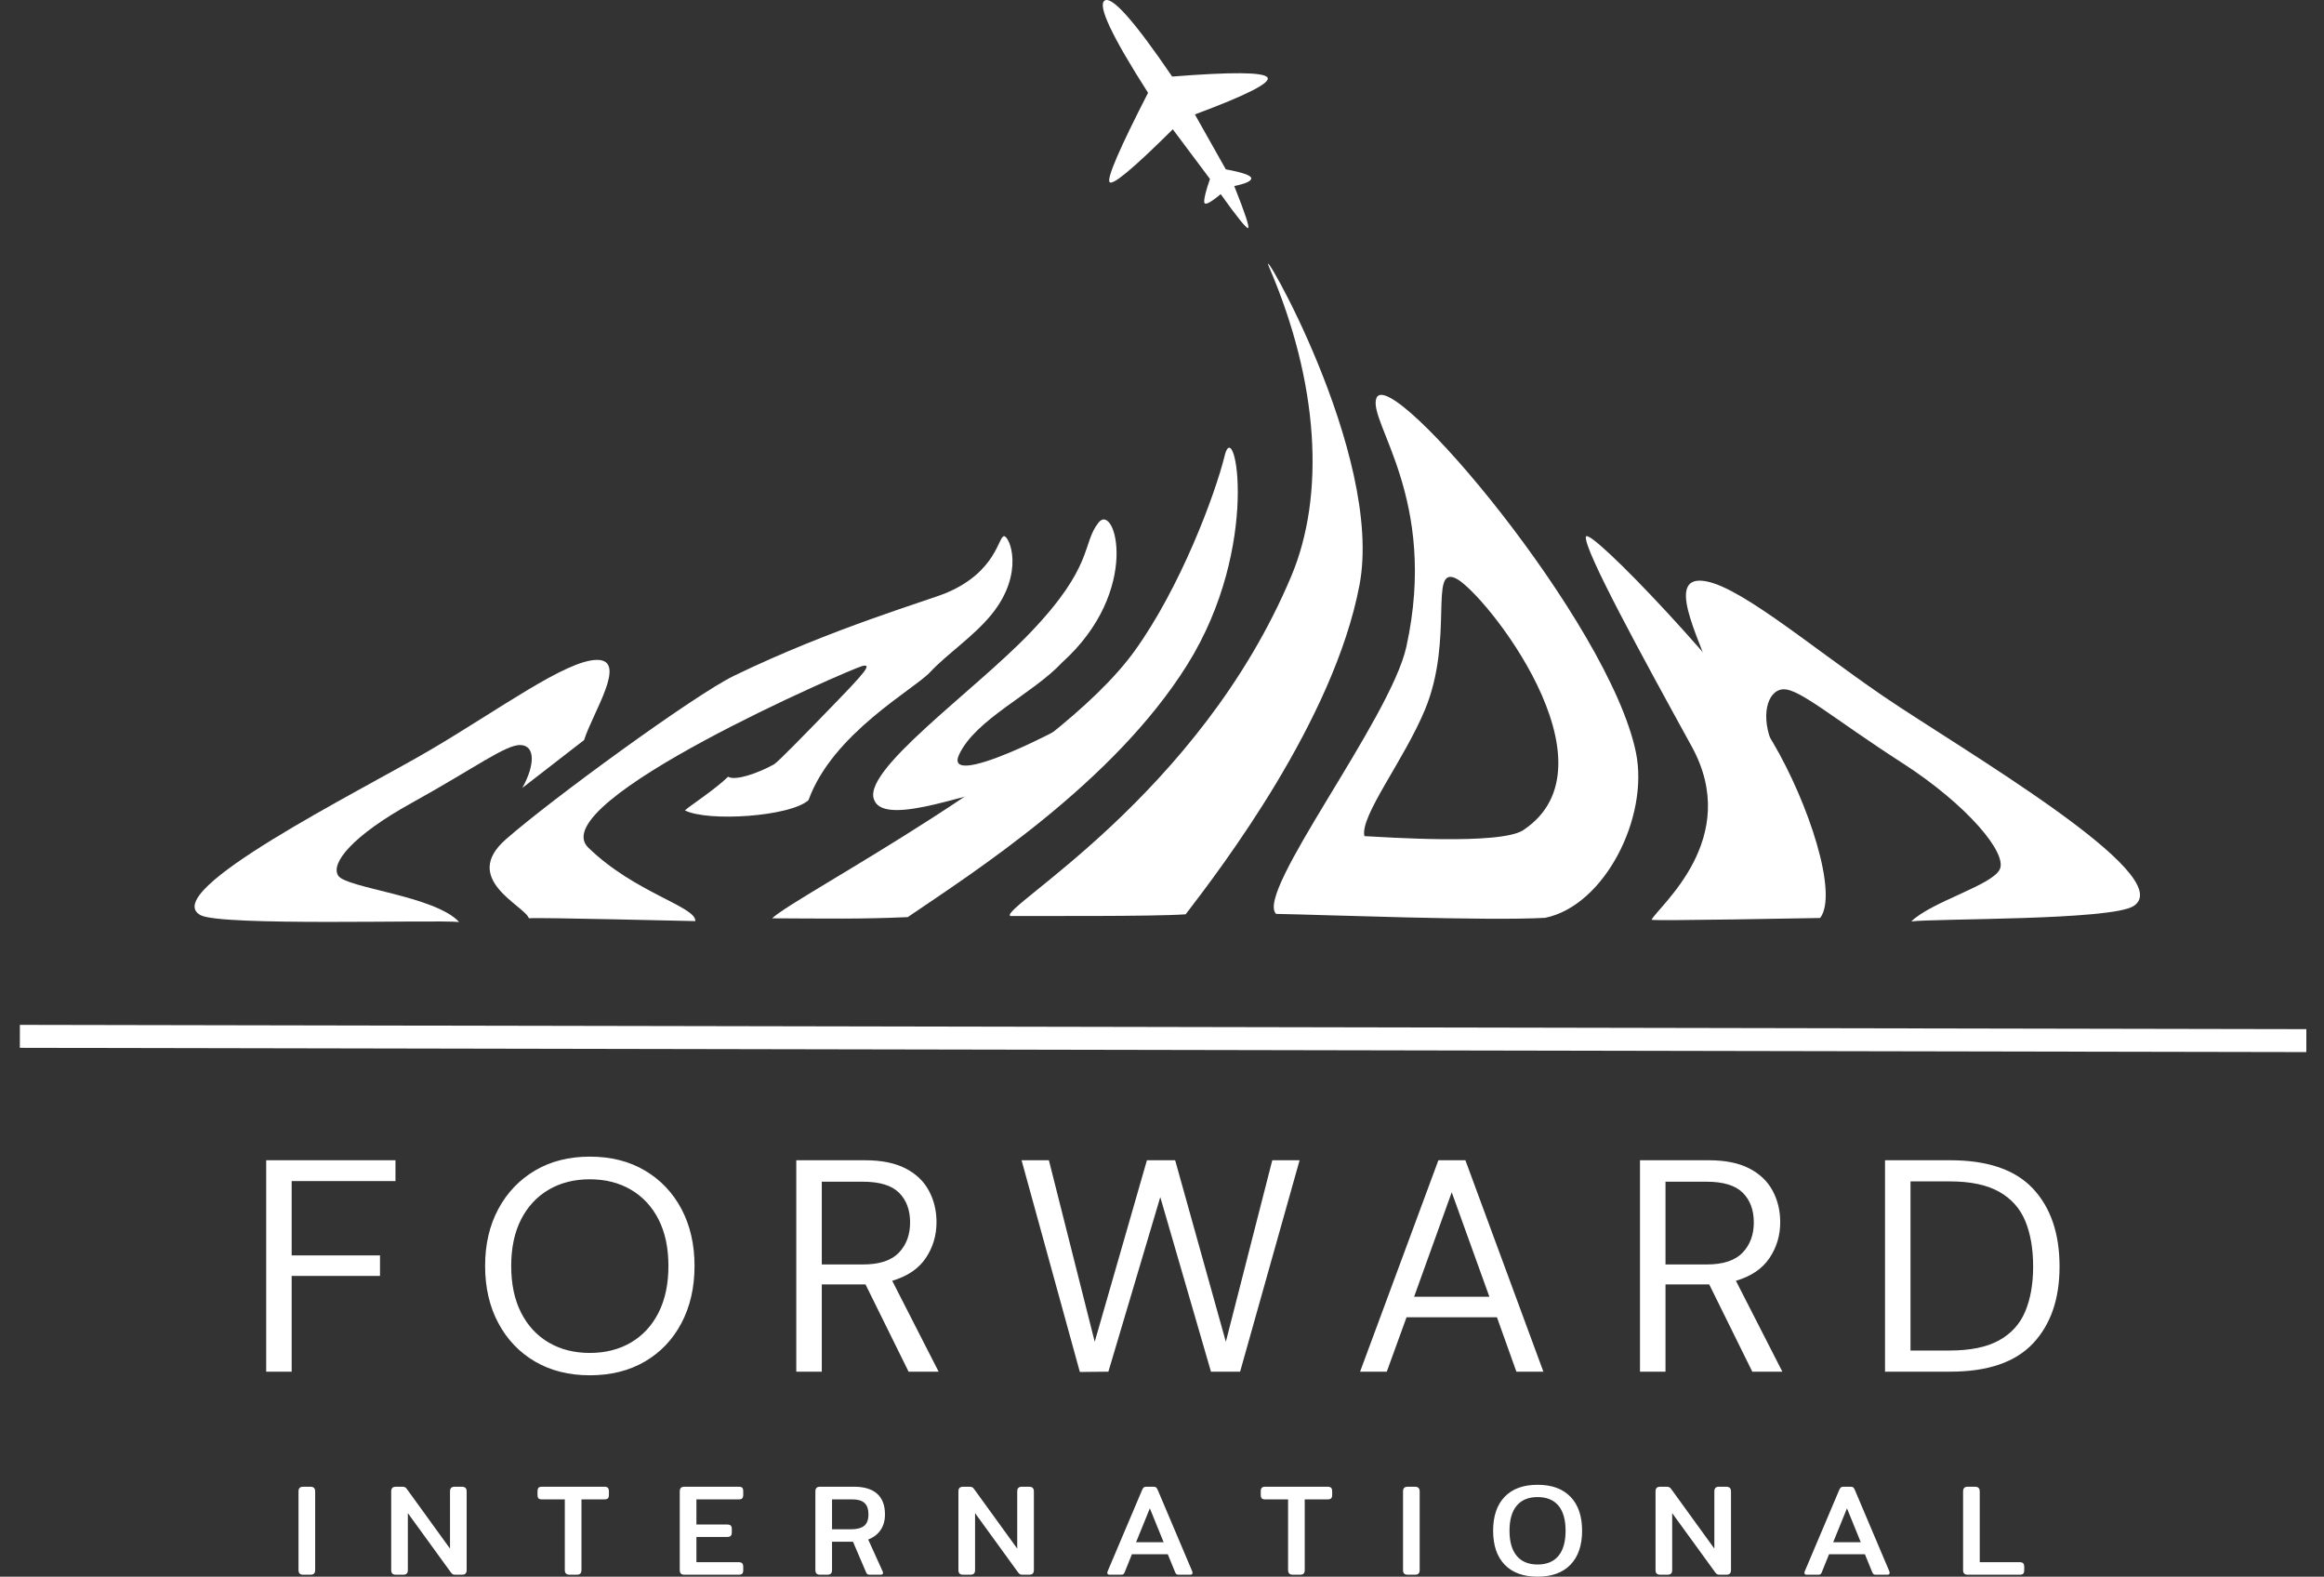 <?xml version="1.0" encoding="UTF-8"?> <svg xmlns="http://www.w3.org/2000/svg" width="115" height="78" viewBox="0 0 115 78" fill="none"><rect x="0" y="0" width="115" height="78" fill="#333333" stroke="none"/><path d="M14.433 67.858H13.172V57.399H19.57V58.43H14.433V62.105H18.804V63.121H14.433V67.858ZM29.186 68.037C28.155 68.037 27.251 67.81 26.475 67.357C25.699 66.904 25.094 66.269 24.658 65.452C24.222 64.635 24.005 63.694 24.005 62.629C24.005 61.563 24.222 60.624 24.658 59.812C25.094 59.001 25.699 58.365 26.475 57.907C27.251 57.449 28.155 57.22 29.186 57.22C30.227 57.22 31.136 57.449 31.912 57.907C32.688 58.365 33.291 59.001 33.722 59.812C34.152 60.624 34.368 61.563 34.368 62.629C34.368 63.694 34.152 64.635 33.722 65.452C33.291 66.269 32.688 66.904 31.912 67.357C31.136 67.81 30.227 68.037 29.186 68.037ZM29.186 66.931C29.957 66.931 30.635 66.76 31.221 66.416C31.807 66.072 32.263 65.579 32.588 64.937C32.913 64.294 33.076 63.525 33.076 62.629C33.076 61.732 32.913 60.965 32.588 60.328C32.263 59.69 31.807 59.2 31.221 58.856C30.635 58.512 29.957 58.341 29.186 58.341C28.415 58.341 27.737 58.512 27.151 58.856C26.565 59.2 26.11 59.69 25.784 60.328C25.459 60.965 25.296 61.732 25.296 62.629C25.296 63.525 25.459 64.294 25.784 64.937C26.11 65.579 26.565 66.072 27.151 66.416C27.737 66.76 28.415 66.931 29.186 66.931ZM40.665 67.858H39.403V57.399H42.797C43.618 57.399 44.289 57.534 44.81 57.803C45.331 58.072 45.716 58.44 45.966 58.908C46.217 59.377 46.342 59.894 46.342 60.462C46.342 61.12 46.164 61.712 45.809 62.24C45.453 62.768 44.9 63.142 44.149 63.361L46.447 67.858H44.96L42.828 63.54H40.665V67.858ZM40.665 58.46V62.554H42.707C43.518 62.554 44.109 62.359 44.48 61.971C44.85 61.583 45.035 61.085 45.035 60.477C45.035 59.86 44.852 59.369 44.487 59.005C44.122 58.642 43.523 58.46 42.692 58.46H40.665ZM54.847 67.858L53.435 67.873L50.551 57.399H51.903L54.171 66.379L56.754 57.399H58.151L60.659 66.379L62.957 57.399H64.309L61.365 67.858H59.923L57.415 59.222L54.847 67.858ZM68.623 67.858H67.302L71.177 57.399H72.513L76.373 67.858H75.036L74.075 65.168H69.6L68.623 67.858ZM71.837 58.983L69.975 64.152H73.7L71.837 58.983ZM82.415 67.858H81.153V57.399H84.548C85.369 57.399 86.04 57.534 86.56 57.803C87.081 58.072 87.466 58.44 87.717 58.908C87.967 59.377 88.092 59.894 88.092 60.462C88.092 61.12 87.914 61.712 87.559 62.24C87.203 62.768 86.65 63.142 85.899 63.361L88.197 67.858H86.71L84.578 63.54H82.415V67.858ZM82.415 58.46V62.554H84.457C85.269 62.554 85.859 62.359 86.23 61.971C86.6 61.583 86.785 61.085 86.785 60.477C86.785 59.86 86.603 59.369 86.237 59.005C85.872 58.642 85.273 58.46 84.442 58.46H82.415ZM96.507 67.858H93.278V57.399H96.507C98.359 57.399 99.723 57.867 100.6 58.804C101.476 59.74 101.914 61.025 101.914 62.658C101.914 64.262 101.476 65.529 100.6 66.461C99.723 67.392 98.359 67.858 96.507 67.858ZM94.539 58.445V66.812H96.477C97.498 66.812 98.312 66.645 98.917 66.311C99.523 65.978 99.956 65.499 100.217 64.877C100.477 64.254 100.607 63.515 100.607 62.658C100.607 61.782 100.477 61.03 100.217 60.402C99.956 59.775 99.523 59.292 98.917 58.953C98.312 58.614 97.498 58.445 96.477 58.445H94.539Z" fill="white"></path><path d="M41.101 35.017C39.885 36.27 38.485 37.711 38.304 37.811C37.497 38.258 36.386 38.641 36.028 38.426C35.406 39.039 34.093 39.898 33.89 40.091C35.035 40.669 39.115 40.398 40.008 39.583C41.2 36.277 45.248 34.097 46.032 33.245C46.817 32.394 48.189 31.478 49.066 30.397C50.719 28.361 49.966 26.536 49.685 26.526C49.404 26.516 49.322 28.269 46.851 29.322C45.967 29.699 41.16 31.082 36.311 33.436C34.368 34.379 27.263 39.56 25.026 41.527C22.789 43.494 25.95 44.796 26.171 45.427C26.688 45.38 34.165 45.568 34.406 45.568C34.456 44.85 31.403 44.169 29.11 41.932C26.817 39.695 42.169 33.063 42.676 32.946C43.182 32.829 42.793 33.274 41.101 35.017Z" fill="white"></path><path d="M54.094 35.095C52.494 36.16 46.642 39.08 47.462 37.326C48.283 35.573 51.104 34.333 52.563 32.768C56.503 29.219 55.184 24.802 54.355 25.858C53.526 26.913 54.157 27.983 50.987 31.294C48.186 34.221 42.509 38.197 43.278 39.615C43.874 40.954 48.599 38.922 49.303 39.126" fill="white"></path><path d="M62.803 13.219C65.275 18.971 65.574 24.503 63.903 28.489C59.343 39.365 49.402 44.943 49.992 45.316C51.036 45.307 57.169 45.348 58.671 45.231C60.447 42.918 65.997 35.645 67.271 28.951C68.506 22.466 62.071 11.514 62.803 13.219Z" fill="white"></path><path d="M60.604 22.532C60.128 24.475 58.414 29.052 56.151 32.194C52.147 37.756 39.352 44.314 38.208 45.43C40.732 45.44 42.631 45.476 44.917 45.371C48.204 43.136 55.101 38.72 58.749 32.888C62.429 27.005 61.104 20.491 60.604 22.532Z" fill="white"></path><path fill-rule="evenodd" clip-rule="evenodd" d="M68.114 19.686C67.644 20.835 71.206 24.669 69.592 31.995C68.8 35.587 62.078 44.172 63.146 45.211C65.418 45.251 73.658 45.571 76.462 45.405C79.396 44.804 81.613 40.438 80.952 37.224C79.626 30.778 68.805 17.996 68.114 19.686ZM72.059 28.622C70.681 27.933 71.973 31.595 70.511 35.113C69.469 37.62 67.282 40.385 67.517 41.364C68.476 41.411 74.256 41.819 75.378 41.066C80.256 37.829 73.437 29.312 72.059 28.622Z" fill="white"></path><path d="M78.472 26.568C78.423 27.276 81.205 32.37 83.713 36.931C86.221 41.493 82.091 44.811 81.723 45.503C81.972 45.566 89.494 45.425 90.067 45.414C90.978 44.225 89.497 39.731 87.727 36.726C85.957 33.722 78.52 25.861 78.472 26.568Z" fill="white"></path><path d="M54.66 0.029C54.301 0.27 55.017 1.79 56.81 4.591C55.423 7.298 54.785 8.767 54.899 8.997C55.012 9.227 56.057 8.36 58.034 6.396L59.874 8.854C59.665 9.454 59.571 9.838 59.591 10.006C59.612 10.174 59.883 10.04 60.404 9.604C61.228 10.757 61.681 11.316 61.761 11.281C61.841 11.246 61.613 10.553 61.075 9.204C61.647 9.085 61.928 8.956 61.916 8.816C61.905 8.676 61.486 8.53 60.657 8.377L59.127 5.661C61.723 4.695 62.918 4.083 62.713 3.825C62.508 3.567 60.938 3.555 58.003 3.788C56.134 1.041 55.02 -0.212 54.66 0.029Z" fill="white"></path><path fill-rule="evenodd" clip-rule="evenodd" d="M0.984 50.701L114.127 50.913L114.125 52.048L0.982 51.837L0.984 50.701Z" fill="white"></path><path d="M15.009 77.904C14.924 77.904 14.863 77.885 14.826 77.846C14.79 77.808 14.771 77.75 14.771 77.674V73.787C14.771 73.706 14.79 73.646 14.826 73.608C14.863 73.569 14.924 73.55 15.009 73.55H15.351C15.437 73.55 15.499 73.569 15.537 73.608C15.576 73.646 15.595 73.706 15.595 73.787V77.674C15.595 77.75 15.577 77.808 15.54 77.846C15.504 77.885 15.441 77.904 15.351 77.904H15.009ZM19.597 77.904C19.511 77.904 19.45 77.885 19.413 77.846C19.377 77.808 19.358 77.75 19.358 77.674V73.787C19.358 73.706 19.377 73.646 19.413 73.608C19.45 73.569 19.513 73.55 19.603 73.55H19.899C19.959 73.55 20.006 73.558 20.041 73.576C20.075 73.593 20.11 73.627 20.144 73.678L22.268 76.611V73.787C22.268 73.706 22.286 73.646 22.323 73.608C22.359 73.569 22.42 73.55 22.506 73.55H22.847C22.933 73.55 22.995 73.569 23.034 73.608C23.073 73.646 23.092 73.706 23.092 73.787V77.674C23.092 77.75 23.073 77.808 23.037 77.846C23 77.885 22.937 77.904 22.847 77.904H22.545C22.485 77.904 22.439 77.897 22.41 77.882C22.379 77.867 22.345 77.834 22.306 77.782L20.182 74.856V77.674C20.182 77.75 20.164 77.808 20.128 77.846C20.091 77.885 20.028 77.904 19.938 77.904H19.597ZM28.194 77.904C28.108 77.904 28.046 77.885 28.007 77.846C27.968 77.808 27.949 77.75 27.949 77.674V74.177H26.823C26.737 74.177 26.678 74.16 26.646 74.126C26.614 74.092 26.598 74.034 26.598 73.953V73.781C26.598 73.699 26.614 73.641 26.646 73.604C26.678 73.568 26.737 73.55 26.823 73.55H29.9C29.985 73.55 30.045 73.568 30.08 73.604C30.114 73.641 30.131 73.699 30.131 73.781V73.953C30.131 74.034 30.114 74.092 30.08 74.126C30.045 74.16 29.985 74.177 29.9 74.177H28.773V77.674C28.773 77.75 28.755 77.808 28.718 77.846C28.682 77.885 28.619 77.904 28.529 77.904H28.194ZM33.875 77.904C33.789 77.904 33.728 77.885 33.692 77.846C33.655 77.808 33.637 77.75 33.637 77.674V73.787C33.637 73.706 33.655 73.646 33.692 73.608C33.728 73.569 33.789 73.55 33.875 73.55H36.553C36.639 73.55 36.698 73.567 36.73 73.601C36.762 73.635 36.778 73.693 36.778 73.774V73.947C36.778 74.028 36.762 74.087 36.73 74.123C36.698 74.159 36.639 74.177 36.553 74.177H34.461V75.42H35.98C36.066 75.42 36.126 75.437 36.16 75.471C36.195 75.505 36.212 75.563 36.212 75.644V75.804C36.212 75.885 36.195 75.944 36.16 75.98C36.126 76.016 36.066 76.034 35.98 76.034H34.461V77.283H36.546C36.632 77.283 36.692 77.301 36.727 77.337C36.761 77.374 36.778 77.432 36.778 77.513V77.686C36.778 77.763 36.761 77.819 36.727 77.853C36.692 77.887 36.632 77.904 36.546 77.904H33.875ZM40.587 77.904C40.501 77.904 40.44 77.885 40.403 77.846C40.367 77.808 40.348 77.75 40.348 77.674V73.787C40.348 73.706 40.367 73.646 40.403 73.608C40.44 73.569 40.501 73.55 40.587 73.55H42.267C42.764 73.55 43.143 73.665 43.403 73.896C43.662 74.126 43.792 74.468 43.792 74.92C43.792 75.219 43.721 75.474 43.58 75.685C43.438 75.897 43.232 76.056 42.962 76.162L43.676 77.737C43.689 77.763 43.695 77.787 43.695 77.808C43.695 77.872 43.657 77.904 43.58 77.904H43.052C42.996 77.904 42.955 77.897 42.929 77.882C42.904 77.867 42.88 77.836 42.859 77.789L42.209 76.271H41.172V77.674C41.172 77.75 41.154 77.808 41.117 77.846C41.081 77.885 41.018 77.904 40.928 77.904H40.587ZM41.172 75.656H42.099C42.4 75.656 42.62 75.599 42.762 75.484C42.904 75.368 42.974 75.181 42.974 74.92C42.974 74.664 42.91 74.476 42.781 74.357C42.653 74.237 42.457 74.177 42.196 74.177H41.172V75.656ZM47.665 77.904C47.579 77.904 47.518 77.885 47.481 77.846C47.445 77.808 47.426 77.75 47.426 77.674V73.787C47.426 73.706 47.445 73.646 47.481 73.608C47.518 73.569 47.581 73.55 47.671 73.55H47.967C48.027 73.55 48.074 73.558 48.109 73.576C48.143 73.593 48.177 73.627 48.212 73.678L50.336 76.611V73.787C50.336 73.706 50.354 73.646 50.391 73.608C50.427 73.569 50.488 73.55 50.574 73.55H50.915C51.001 73.55 51.063 73.569 51.102 73.608C51.14 73.646 51.16 73.706 51.16 73.787V77.674C51.16 77.75 51.142 77.808 51.105 77.846C51.069 77.885 51.005 77.904 50.915 77.904H50.613C50.553 77.904 50.508 77.897 50.477 77.882C50.447 77.867 50.413 77.834 50.374 77.782L48.25 74.856V77.674C48.25 77.75 48.232 77.808 48.196 77.846C48.159 77.885 48.096 77.904 48.006 77.904H47.665ZM54.904 77.904C54.831 77.904 54.794 77.872 54.794 77.808C54.794 77.782 54.801 77.755 54.814 77.725L56.513 73.716C56.539 73.652 56.566 73.609 56.597 73.585C56.627 73.562 56.669 73.55 56.725 73.55H57.079C57.139 73.55 57.183 73.562 57.211 73.585C57.239 73.609 57.266 73.652 57.292 73.716L58.991 77.725C59.004 77.755 59.01 77.782 59.01 77.808C59.01 77.872 58.974 77.904 58.901 77.904H58.341C58.285 77.904 58.245 77.897 58.222 77.882C58.198 77.867 58.176 77.836 58.154 77.789L57.787 76.892H56.011L55.65 77.789C55.629 77.836 55.606 77.867 55.583 77.882C55.559 77.897 55.52 77.904 55.464 77.904H54.904ZM56.217 76.297H57.581L56.899 74.619L56.217 76.297ZM63.984 77.904C63.898 77.904 63.836 77.885 63.797 77.846C63.758 77.808 63.739 77.75 63.739 77.674V74.177H62.613C62.527 74.177 62.468 74.16 62.436 74.126C62.403 74.092 62.387 74.034 62.387 73.953V73.781C62.387 73.699 62.403 73.641 62.436 73.604C62.468 73.568 62.527 73.55 62.613 73.55H65.689C65.775 73.55 65.835 73.568 65.87 73.604C65.904 73.641 65.921 73.699 65.921 73.781V73.953C65.921 74.034 65.904 74.092 65.87 74.126C65.835 74.16 65.775 74.177 65.689 74.177H64.563V77.674C64.563 77.75 64.545 77.808 64.508 77.846C64.472 77.885 64.409 77.904 64.318 77.904H63.984ZM69.665 77.904C69.579 77.904 69.518 77.885 69.482 77.846C69.445 77.808 69.427 77.75 69.427 77.674V73.787C69.427 73.706 69.445 73.646 69.482 73.608C69.518 73.569 69.579 73.55 69.665 73.55H70.006C70.092 73.55 70.154 73.569 70.193 73.608C70.231 73.646 70.251 73.706 70.251 73.787V77.674C70.251 77.75 70.233 77.808 70.196 77.846C70.16 77.885 70.096 77.904 70.006 77.904H69.665ZM76.087 78C75.379 78 74.835 77.802 74.455 77.405C74.075 77.008 73.885 76.448 73.885 75.727C73.885 75.006 74.075 74.446 74.455 74.049C74.835 73.652 75.379 73.454 76.087 73.454C76.79 73.454 77.333 73.652 77.715 74.049C78.097 74.446 78.288 75.006 78.288 75.727C78.288 76.448 78.097 77.008 77.715 77.405C77.333 77.802 76.79 78 76.087 78ZM76.087 77.398C76.537 77.398 76.88 77.256 77.117 76.972C77.353 76.689 77.471 76.273 77.471 75.727C77.471 75.181 77.353 74.766 77.117 74.485C76.88 74.203 76.537 74.062 76.087 74.062C75.636 74.062 75.292 74.203 75.054 74.485C74.816 74.766 74.696 75.181 74.696 75.727C74.696 76.273 74.816 76.689 75.054 76.972C75.292 77.256 75.636 77.398 76.087 77.398ZM82.161 77.904C82.075 77.904 82.014 77.885 81.977 77.846C81.941 77.808 81.922 77.75 81.922 77.674V73.787C81.922 73.706 81.941 73.646 81.977 73.608C82.014 73.569 82.077 73.55 82.167 73.55H82.463C82.523 73.55 82.57 73.558 82.605 73.576C82.639 73.593 82.674 73.627 82.708 73.678L84.832 76.611V73.787C84.832 73.706 84.85 73.646 84.887 73.608C84.923 73.569 84.984 73.55 85.07 73.55H85.411C85.497 73.55 85.559 73.569 85.598 73.608C85.636 73.646 85.656 73.706 85.656 73.787V77.674C85.656 77.75 85.638 77.808 85.601 77.846C85.565 77.885 85.501 77.904 85.411 77.904H85.109C85.049 77.904 85.004 77.897 84.974 77.882C84.944 77.867 84.909 77.834 84.871 77.782L82.746 74.856V77.674C82.746 77.75 82.728 77.808 82.692 77.846C82.655 77.885 82.592 77.904 82.502 77.904H82.161ZM89.4 77.904C89.327 77.904 89.29 77.872 89.29 77.808C89.29 77.782 89.297 77.755 89.31 77.725L91.009 73.716C91.035 73.652 91.063 73.609 91.093 73.585C91.123 73.562 91.165 73.55 91.221 73.55H91.575C91.635 73.55 91.679 73.562 91.707 73.585C91.735 73.609 91.762 73.652 91.788 73.716L93.487 77.725C93.5 77.755 93.506 77.782 93.506 77.808C93.506 77.872 93.47 77.904 93.397 77.904H92.837C92.781 77.904 92.742 77.897 92.718 77.882C92.694 77.867 92.672 77.836 92.65 77.789L92.283 76.892H90.507L90.146 77.789C90.125 77.836 90.102 77.867 90.079 77.882C90.055 77.897 90.016 77.904 89.96 77.904H89.4ZM90.713 76.297H92.078L91.395 74.619L90.713 76.297ZM97.379 77.904C97.293 77.904 97.232 77.885 97.196 77.846C97.159 77.808 97.141 77.75 97.141 77.674V73.787C97.141 73.706 97.159 73.646 97.196 73.608C97.232 73.569 97.293 73.55 97.379 73.55H97.72C97.806 73.55 97.868 73.569 97.907 73.608C97.945 73.646 97.965 73.706 97.965 73.787V77.283H99.934C100.02 77.283 100.08 77.301 100.115 77.337C100.149 77.374 100.166 77.432 100.166 77.513V77.686C100.166 77.763 100.149 77.819 100.115 77.853C100.08 77.887 100.02 77.904 99.934 77.904H97.379Z" fill="white"></path><path d="M25.848 38.978C26.477 37.839 26.49 36.888 25.761 36.858C25.032 36.828 23.512 37.984 20.356 39.73C17.466 41.328 16.339 42.701 16.736 43.32C17.134 43.939 21.521 44.312 22.72 45.613C21.608 45.495 10.933 45.83 9.92 45.273C7.804 44.107 17.807 39.146 21.261 37.119C24.716 35.091 28.018 32.648 29.546 32.645C31.073 32.643 29.338 35.244 28.902 36.612" fill="white"></path><path d="M87.76 36.928C87.073 35.474 87.442 34.141 88.24 34.101C89.039 34.062 90.702 35.536 94.156 37.762C97.318 39.798 99.382 42.237 98.945 43.029C98.508 43.821 95.593 44.602 94.577 45.584C95.795 45.431 104.465 45.539 105.576 44.824C107.896 43.33 96.949 37.01 93.169 34.425C89.39 31.841 85.777 28.725 84.104 28.725C82.431 28.725 84.325 32.047 84.8 33.794" fill="white"></path></svg> 